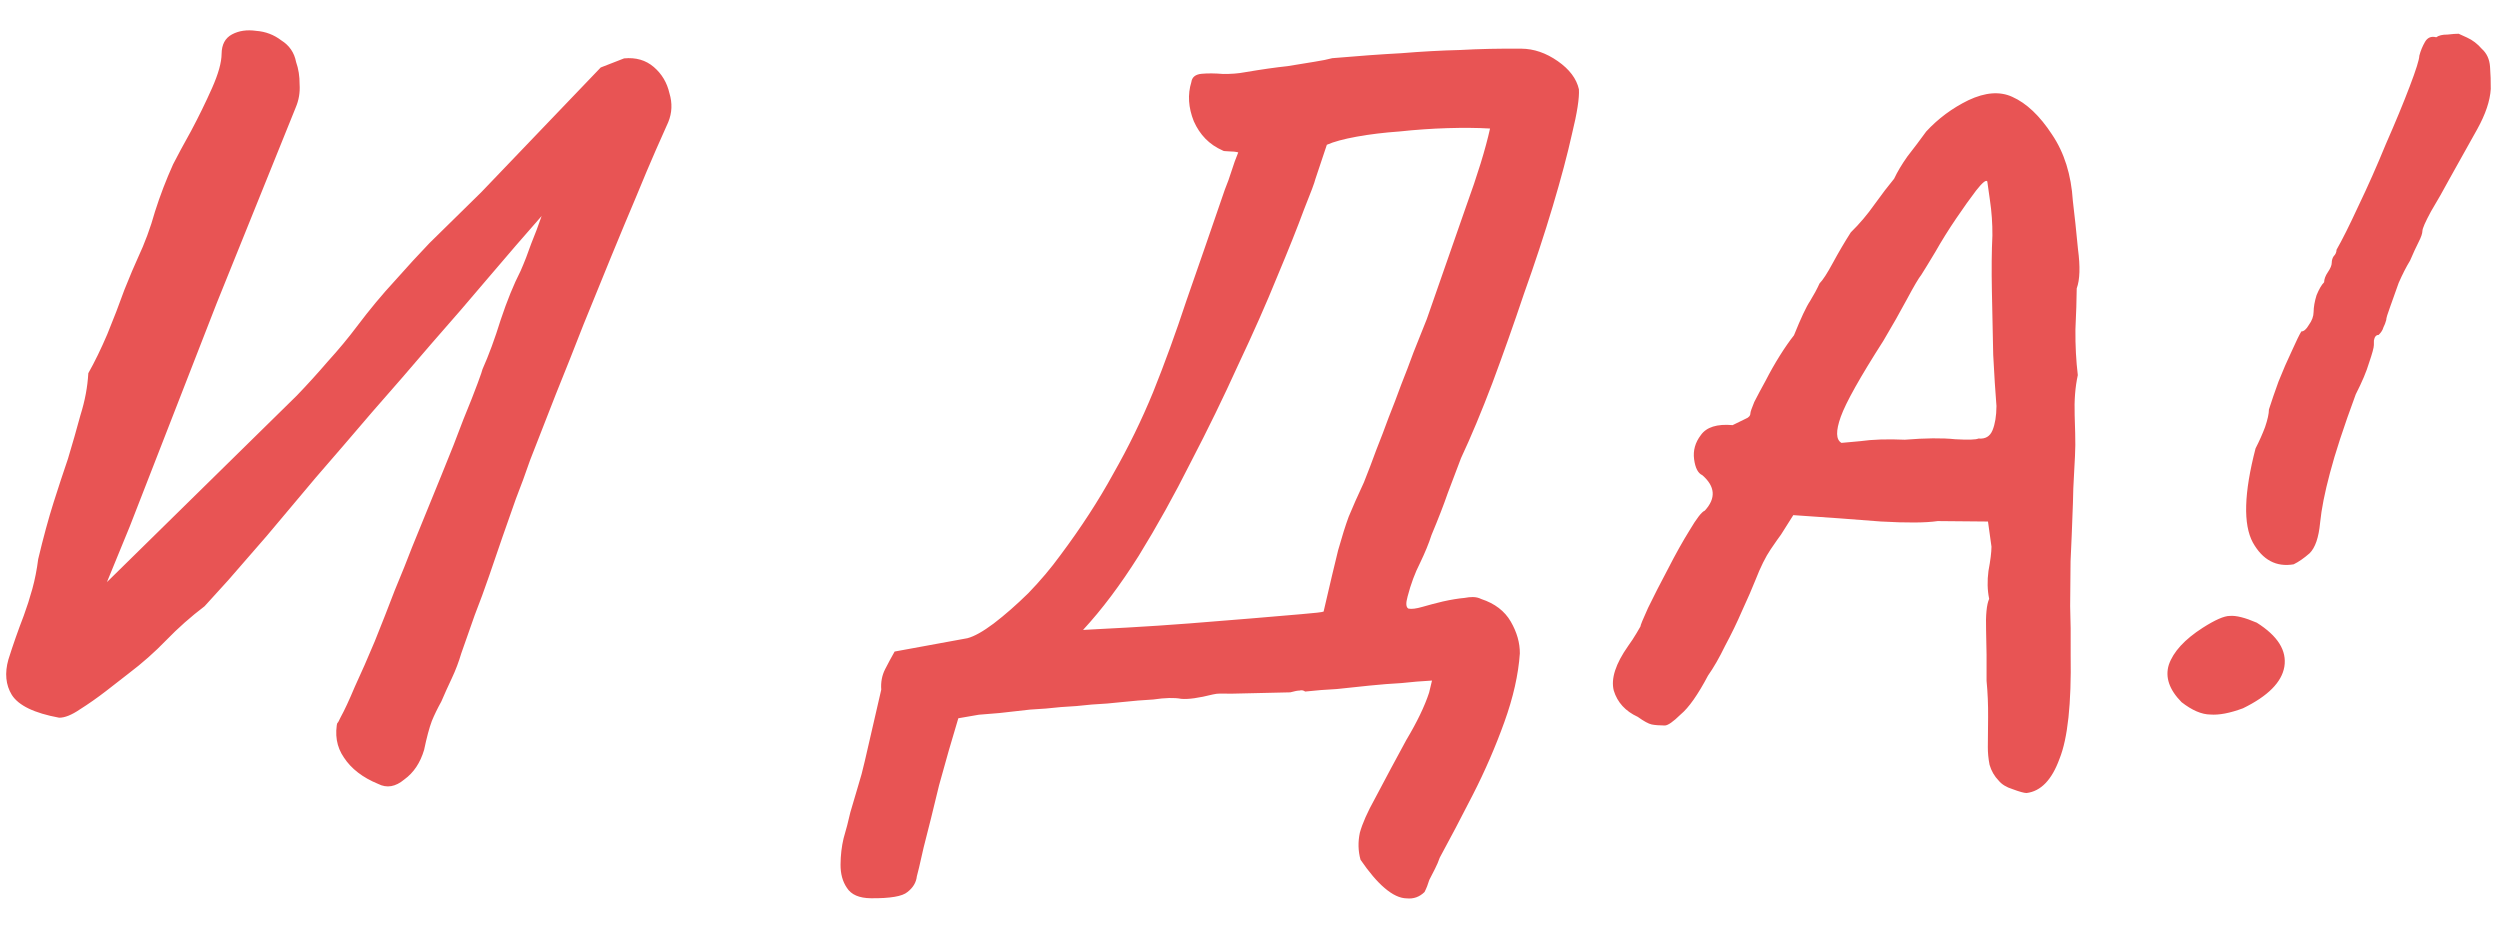 <?xml version="1.0" encoding="UTF-8"?> <svg xmlns="http://www.w3.org/2000/svg" width="170" height="63" viewBox="0 0 170 63" fill="none"> <path d="M25.714 53.306C24.662 52.874 23.886 52.276 23.386 51.511C22.886 50.788 22.745 49.942 22.965 48.973C22.878 49.31 22.942 49.247 23.157 48.784C23.414 48.322 23.737 47.628 24.126 46.702C24.556 45.776 25.009 44.746 25.484 43.609C25.959 42.431 26.413 41.273 26.846 40.137C27.32 39 27.709 38.032 28.012 37.232C28.746 35.423 29.416 33.781 30.02 32.308C30.625 30.835 31.122 29.572 31.511 28.52C31.943 27.468 32.267 26.647 32.483 26.057C32.7 25.468 32.808 25.152 32.809 25.11C33.24 24.142 33.651 23.026 34.042 21.763C34.477 20.457 34.93 19.342 35.403 18.417C35.662 17.828 35.899 17.217 36.116 16.586C36.375 15.954 36.613 15.323 36.83 14.691C35.721 15.948 34.526 17.332 33.245 18.841C32.007 20.308 30.705 21.817 29.339 23.368C28.016 24.919 26.672 26.47 25.306 28.021C23.983 29.572 22.702 31.06 21.465 32.485C20.269 33.911 19.159 35.231 18.135 36.447C17.11 37.621 16.235 38.627 15.51 39.465C14.785 40.261 14.252 40.848 13.91 41.225C12.975 41.935 12.102 42.709 11.292 43.546C10.524 44.342 9.673 45.095 8.737 45.804C8.354 46.097 7.844 46.493 7.206 46.995C6.61 47.454 6.015 47.871 5.421 48.246C4.868 48.621 4.402 48.807 4.022 48.804C2.335 48.493 1.262 47.976 0.804 47.254C0.388 46.575 0.31 45.771 0.572 44.844C0.876 43.876 1.223 42.886 1.612 41.876C1.829 41.286 2.024 40.676 2.199 40.044C2.374 39.411 2.506 38.737 2.597 38.02C2.948 36.544 3.298 35.259 3.645 34.164C3.993 33.069 4.319 32.079 4.622 31.195C4.927 30.184 5.21 29.193 5.472 28.224C5.777 27.255 5.954 26.307 6.005 25.378C6.434 24.621 6.864 23.738 7.296 22.728C7.727 21.676 8.116 20.666 8.463 19.697C8.852 18.729 9.154 18.014 9.369 17.551C9.843 16.541 10.232 15.489 10.538 14.393C10.886 13.298 11.296 12.225 11.771 11.173C12.071 10.584 12.479 9.828 12.995 8.903C13.51 7.936 13.983 6.969 14.414 6.001C14.845 5.033 15.064 4.254 15.069 3.662C15.075 3.029 15.311 2.587 15.778 2.338C16.244 2.089 16.794 2.009 17.427 2.099C18.06 2.147 18.629 2.364 19.132 2.748C19.678 3.091 20.012 3.58 20.133 4.214C20.298 4.681 20.378 5.188 20.373 5.737C20.41 6.287 20.321 6.814 20.105 7.319L14.727 20.64L8.826 35.794C8.567 36.425 8.308 37.057 8.049 37.688C7.79 38.319 7.531 38.951 7.272 39.582L20.184 26.898C20.909 26.144 21.613 25.369 22.296 24.573C23.021 23.776 23.683 22.98 24.281 22.183C25.136 21.05 25.99 20.023 26.843 19.101C27.697 18.137 28.486 17.278 29.21 16.524C29.977 15.771 30.659 15.101 31.256 14.515C31.852 13.929 32.343 13.447 32.726 13.071L40.849 4.589L42.438 3.97C43.241 3.893 43.916 4.089 44.46 4.558C45.005 5.028 45.359 5.622 45.522 6.342C45.727 7.019 45.7 7.674 45.441 8.305C45.268 8.684 44.988 9.315 44.6 10.198C44.212 11.082 43.759 12.155 43.241 13.418C42.723 14.638 42.162 15.985 41.557 17.458C40.953 18.931 40.327 20.467 39.679 22.067C39.074 23.624 38.447 25.202 37.799 26.802C37.194 28.359 36.61 29.854 36.048 31.285C35.745 32.169 35.42 33.053 35.074 33.937C34.771 34.779 34.468 35.643 34.164 36.527C33.861 37.411 33.557 38.296 33.254 39.18C32.95 40.064 32.625 40.949 32.279 41.833C31.976 42.675 31.673 43.538 31.369 44.422C31.195 45.012 30.979 45.58 30.721 46.127C30.462 46.674 30.225 47.2 30.009 47.705C29.752 48.167 29.537 48.609 29.364 49.03C29.191 49.493 29.016 50.146 28.84 50.989C28.578 51.874 28.129 52.546 27.491 53.005C26.895 53.506 26.303 53.607 25.714 53.306ZM59.228 61.081C58.425 61.074 57.878 60.837 57.587 60.37C57.295 59.944 57.152 59.415 57.157 58.782C57.163 58.148 57.232 57.557 57.363 57.009C57.538 56.42 57.691 55.83 57.823 55.239C57.997 54.65 58.171 54.06 58.345 53.47C58.519 52.922 58.672 52.353 58.804 51.763L59.925 46.895C59.887 46.387 59.975 45.923 60.19 45.503C60.405 45.082 60.62 44.683 60.835 44.305L65.785 43.398C66.251 43.276 66.845 42.943 67.568 42.401C68.334 41.816 69.121 41.126 69.931 40.331C70.741 39.493 71.467 38.634 72.108 37.752C73.519 35.864 74.718 34.016 75.706 32.209C76.736 30.402 77.639 28.551 78.416 26.657C79.194 24.721 79.952 22.637 80.69 20.405C81.47 18.173 82.337 15.667 83.291 12.888C83.464 12.467 83.616 12.046 83.746 11.625C83.876 11.204 84.028 10.783 84.201 10.362C84.032 10.318 83.821 10.295 83.568 10.293C83.314 10.29 83.167 10.268 83.125 10.225C82.241 9.837 81.593 9.177 81.178 8.244C80.806 7.311 80.751 6.424 81.012 5.581C81.057 5.244 81.291 5.056 81.714 5.017C82.137 4.979 82.623 4.983 83.171 5.03C83.72 5.035 84.206 4.997 84.63 4.916C85.814 4.716 86.787 4.577 87.548 4.499C88.309 4.379 88.923 4.279 89.388 4.199C89.896 4.119 90.298 4.038 90.594 3.956C92.37 3.803 93.933 3.69 95.286 3.618C96.681 3.503 98.012 3.431 99.279 3.4C100.59 3.327 101.984 3.297 103.462 3.31C104.307 3.318 105.128 3.6 105.926 4.156C106.723 4.712 107.203 5.35 107.366 6.07C107.403 6.661 107.246 7.674 106.895 9.107C106.587 10.498 106.15 12.141 105.584 14.037C105.018 15.933 104.367 17.913 103.63 19.976C102.936 22.039 102.221 24.061 101.485 26.039C100.75 27.976 100.038 29.68 99.349 31.152C99.046 31.952 98.743 32.752 98.44 33.552C98.18 34.31 97.813 35.257 97.338 36.393C97.164 36.941 96.905 37.572 96.561 38.287C96.217 38.96 95.935 39.718 95.717 40.561C95.586 41.024 95.605 41.299 95.773 41.385C95.984 41.429 96.301 41.39 96.724 41.267C97.148 41.144 97.613 41.021 98.121 40.899C98.672 40.777 99.158 40.697 99.581 40.659C99.792 40.618 99.983 40.599 100.152 40.6C100.363 40.602 100.552 40.646 100.721 40.732C101.647 41.036 102.318 41.549 102.734 42.271C103.15 42.993 103.355 43.712 103.349 44.431C103.252 45.866 102.9 47.426 102.293 49.11C101.687 50.794 100.975 52.435 100.158 54.033C99.342 55.631 98.59 57.06 97.903 58.321C97.816 58.574 97.708 58.827 97.579 59.079C97.45 59.331 97.321 59.583 97.192 59.836C97.105 60.131 96.997 60.404 96.868 60.657C96.527 60.991 96.124 61.136 95.66 61.089C95.196 61.085 94.691 60.848 94.146 60.379C93.643 59.952 93.099 59.313 92.516 58.463C92.352 57.871 92.336 57.258 92.469 56.626C92.643 55.993 92.988 55.215 93.503 54.29C94.234 52.903 94.942 51.579 95.63 50.318C96.359 49.099 96.875 48.027 97.179 47.1L97.376 46.278C96.7 46.314 96.003 46.371 95.284 46.45C94.608 46.486 93.889 46.543 93.128 46.62C92.409 46.699 91.669 46.776 90.908 46.854C90.19 46.89 89.471 46.947 88.753 47.025C88.627 46.939 88.5 46.917 88.373 46.958C88.246 46.957 88.035 46.997 87.738 47.079L83.746 47.17C83.45 47.168 83.197 47.165 82.986 47.163C82.817 47.162 82.647 47.182 82.478 47.222C81.504 47.467 80.785 47.566 80.321 47.52C79.857 47.431 79.224 47.447 78.42 47.566C77.744 47.602 77.046 47.66 76.328 47.738C75.651 47.816 74.954 47.873 74.235 47.909C73.558 47.988 72.861 48.045 72.143 48.081C71.466 48.159 70.769 48.216 70.05 48.252C69.374 48.331 68.676 48.409 67.957 48.487C67.492 48.525 67.027 48.563 66.562 48.601C66.097 48.681 65.632 48.762 65.166 48.842C64.731 50.274 64.295 51.791 63.858 53.392C63.464 55.036 63.113 56.448 62.807 57.628C62.543 58.809 62.389 59.462 62.346 59.588C62.3 60.01 62.085 60.367 61.703 60.66C61.362 60.952 60.537 61.093 59.228 61.081ZM73.647 42.835C74.365 42.799 75.379 42.745 76.689 42.672C78 42.599 79.394 42.506 80.874 42.393C82.353 42.279 83.769 42.165 85.122 42.05C86.475 41.936 87.595 41.84 88.483 41.764C89.413 41.687 89.92 41.629 90.005 41.587C90.444 39.69 90.773 38.299 90.993 37.414C91.254 36.487 91.493 35.729 91.71 35.139C91.969 34.508 92.314 33.73 92.745 32.804C93.047 32.047 93.328 31.31 93.588 30.594C93.89 29.837 94.171 29.1 94.431 28.384C94.734 27.626 95.015 26.89 95.275 26.174C95.577 25.416 95.858 24.68 96.118 23.964C96.421 23.206 96.723 22.448 97.025 21.691C98.066 18.701 98.954 16.154 99.691 14.048C100.471 11.901 101.015 10.131 101.323 8.74C100.478 8.69 99.507 8.682 98.408 8.714C97.352 8.747 96.274 8.822 95.175 8.939C94.118 9.014 93.146 9.132 92.257 9.293C91.369 9.454 90.691 9.638 90.225 9.845L89.444 12.182C89.399 12.393 89.14 13.088 88.665 14.267C88.232 15.445 87.627 16.961 86.85 18.812C86.116 20.622 85.232 22.621 84.199 24.808C83.208 26.996 82.132 29.204 80.972 31.432C79.853 33.661 78.673 35.783 77.43 37.8C76.187 39.774 74.926 41.453 73.647 42.835ZM137.806 53.925C137.637 53.924 137.321 53.836 136.858 53.663C136.437 53.533 136.122 53.34 135.913 53.085C135.62 52.786 135.412 52.425 135.289 52.002C135.208 51.579 135.17 51.177 135.173 50.797C135.177 50.332 135.183 49.657 135.191 48.77C135.199 47.925 135.164 47.101 135.086 46.298C135.097 45.073 135.086 43.932 135.054 42.876C135.021 41.819 135.091 41.102 135.263 40.723C135.141 40.131 135.126 39.497 135.216 38.822C135.35 38.105 135.418 37.557 135.421 37.177L135.183 35.464L131.762 35.433C130.958 35.553 129.67 35.562 127.897 35.462C126.124 35.32 124.14 35.175 121.944 35.029L121.109 36.352C120.981 36.52 120.745 36.856 120.403 37.359C120.061 37.863 119.716 38.557 119.371 39.441C119.155 39.988 118.853 40.683 118.465 41.524C118.12 42.324 117.733 43.123 117.303 43.921C116.916 44.721 116.53 45.393 116.145 45.939C115.457 47.242 114.837 48.123 114.284 48.583C113.772 49.086 113.411 49.336 113.2 49.334C112.82 49.33 112.524 49.307 112.313 49.263C112.103 49.218 111.787 49.047 111.368 48.747C110.526 48.36 109.982 47.763 109.736 46.959C109.532 46.154 109.858 45.143 110.714 43.926C110.927 43.632 111.12 43.338 111.292 43.044C111.463 42.75 111.549 42.603 111.549 42.603C111.55 42.518 111.723 42.097 112.067 41.34C112.455 40.541 112.906 39.658 113.421 38.691C113.937 37.682 114.431 36.799 114.902 36.043C115.374 35.245 115.716 34.804 115.928 34.722C116.696 33.884 116.64 33.081 115.759 32.313C115.465 32.183 115.278 31.823 115.199 31.23C115.12 30.638 115.272 30.091 115.657 29.587C116.042 29.041 116.762 28.816 117.817 28.909C118.241 28.702 118.538 28.557 118.708 28.474C118.92 28.391 119.027 28.265 119.028 28.096C119.029 28.012 119.116 27.759 119.289 27.338C119.503 26.918 119.761 26.434 120.062 25.888C120.363 25.299 120.685 24.732 121.027 24.186C121.37 23.64 121.691 23.178 121.99 22.801C122.465 21.622 122.831 20.844 123.088 20.466C123.345 20.046 123.56 19.647 123.732 19.268C123.945 19.059 124.245 18.597 124.632 17.882C125.018 17.167 125.426 16.474 125.854 15.802C126.451 15.216 126.984 14.587 127.455 13.915C127.968 13.202 128.417 12.615 128.801 12.153C129.017 11.691 129.317 11.186 129.702 10.641C130.129 10.095 130.557 9.529 130.984 8.941C131.795 8.062 132.751 7.352 133.855 6.813C135 6.274 135.993 6.198 136.835 6.586C137.802 7.017 138.703 7.87 139.536 9.144C140.37 10.377 140.842 11.881 140.953 13.656C141.071 14.628 141.188 15.728 141.304 16.954C141.462 18.138 141.433 19.024 141.217 19.614C141.21 20.374 141.181 21.303 141.129 22.401C141.119 23.499 141.173 24.535 141.291 25.507C141.115 26.308 141.044 27.216 141.077 28.23C141.11 29.202 141.125 29.878 141.122 30.258C141.119 30.638 141.092 31.25 141.042 32.094C140.993 32.897 140.966 33.593 140.96 34.185C140.904 35.789 140.85 37.119 140.798 38.175C140.789 39.231 140.78 40.245 140.771 41.216C140.805 42.146 140.816 43.244 140.805 44.511C140.86 47.849 140.606 50.212 140.045 51.601C139.525 53.032 138.779 53.807 137.806 53.925ZM125.22 30.116C125.22 30.116 125.642 30.078 126.488 30C127.334 29.881 128.348 29.848 129.53 29.901C130.925 29.787 132.066 29.776 132.952 29.868C133.839 29.918 134.367 29.902 134.536 29.819C135.001 29.865 135.319 29.678 135.492 29.257C135.665 28.836 135.754 28.288 135.76 27.612C135.684 26.682 135.61 25.52 135.538 24.125C135.508 22.689 135.479 21.252 135.449 19.816C135.42 18.337 135.432 17.07 135.483 16.015C135.49 15.212 135.434 14.409 135.315 13.605C135.195 12.759 135.136 12.337 135.136 12.337C135.053 12.209 134.797 12.418 134.37 12.963C133.985 13.467 133.536 14.096 133.023 14.852C132.509 15.608 132.037 16.364 131.608 17.12C131.18 17.835 130.858 18.36 130.644 18.696C130.473 18.906 130.151 19.452 129.679 20.335C129.206 21.218 128.67 22.163 128.07 23.172C126.485 25.65 125.519 27.373 125.172 28.341C124.826 29.31 124.841 29.901 125.22 30.116ZM155.968 38.374C154.784 38.574 153.859 38.08 153.194 36.892C152.529 35.661 152.59 33.528 153.377 30.494C153.635 29.989 153.851 29.505 154.024 29.042C154.197 28.537 154.285 28.136 154.288 27.841C154.462 27.293 154.679 26.662 154.939 25.946C155.241 25.188 155.543 24.494 155.844 23.863C156.146 23.19 156.361 22.748 156.49 22.538C156.659 22.54 156.829 22.393 157 22.099C157.214 21.805 157.322 21.511 157.325 21.215C157.328 20.877 157.395 20.497 157.525 20.076C157.698 19.655 157.87 19.361 158.04 19.194C158.042 18.983 158.129 18.751 158.3 18.499C158.471 18.247 158.557 18.037 158.559 17.868C158.56 17.699 158.604 17.551 158.689 17.425C158.817 17.3 158.882 17.153 158.884 16.984C159.27 16.311 159.764 15.323 160.367 14.019C161.013 12.673 161.638 11.264 162.242 9.79C162.889 8.318 163.429 7.013 163.861 5.876C164.294 4.74 164.511 4.045 164.514 3.791C164.601 3.454 164.731 3.139 164.902 2.844C165.074 2.55 165.328 2.447 165.665 2.534C165.835 2.409 166.089 2.348 166.427 2.351C166.766 2.312 167.019 2.293 167.188 2.295C167.188 2.295 167.377 2.381 167.756 2.553C168.135 2.725 168.47 2.982 168.763 3.322C169.098 3.621 169.285 4.024 169.322 4.531C169.36 5.038 169.377 5.546 169.372 6.052C169.323 6.854 169.019 7.76 168.461 8.769C167.903 9.778 167.28 10.891 166.594 12.11C166.164 12.909 165.735 13.665 165.306 14.38C164.92 15.094 164.726 15.536 164.724 15.705C164.723 15.874 164.636 16.127 164.464 16.463C164.292 16.799 164.098 17.22 163.882 17.725C163.625 18.145 163.367 18.65 163.109 19.239C162.892 19.828 162.697 20.376 162.524 20.881C162.351 21.344 162.263 21.639 162.262 21.766C162.219 21.934 162.154 22.103 162.068 22.271C162.024 22.44 161.917 22.608 161.746 22.775C161.578 22.773 161.471 22.899 161.426 23.152C161.424 23.363 161.423 23.469 161.423 23.469C161.422 23.638 161.313 24.038 161.096 24.67C160.922 25.26 160.62 25.975 160.19 26.816C159.367 29.048 158.781 30.838 158.431 32.186C158.082 33.493 157.86 34.61 157.768 35.538C157.674 36.551 157.436 37.246 157.052 37.623C156.669 37.958 156.308 38.208 155.968 38.374ZM152.523 48.164C151.633 48.494 150.892 48.635 150.301 48.588C149.71 48.582 149.058 48.302 148.345 47.746C147.507 46.894 147.219 46.047 147.48 45.204C147.784 44.32 148.552 43.482 149.784 42.69C150.633 42.149 151.248 41.88 151.628 41.883C152.051 41.845 152.662 41.998 153.462 42.343C154.89 43.243 155.515 44.241 155.336 45.338C155.157 46.392 154.22 47.334 152.523 48.164Z" fill="#E85454"></path> </svg> 